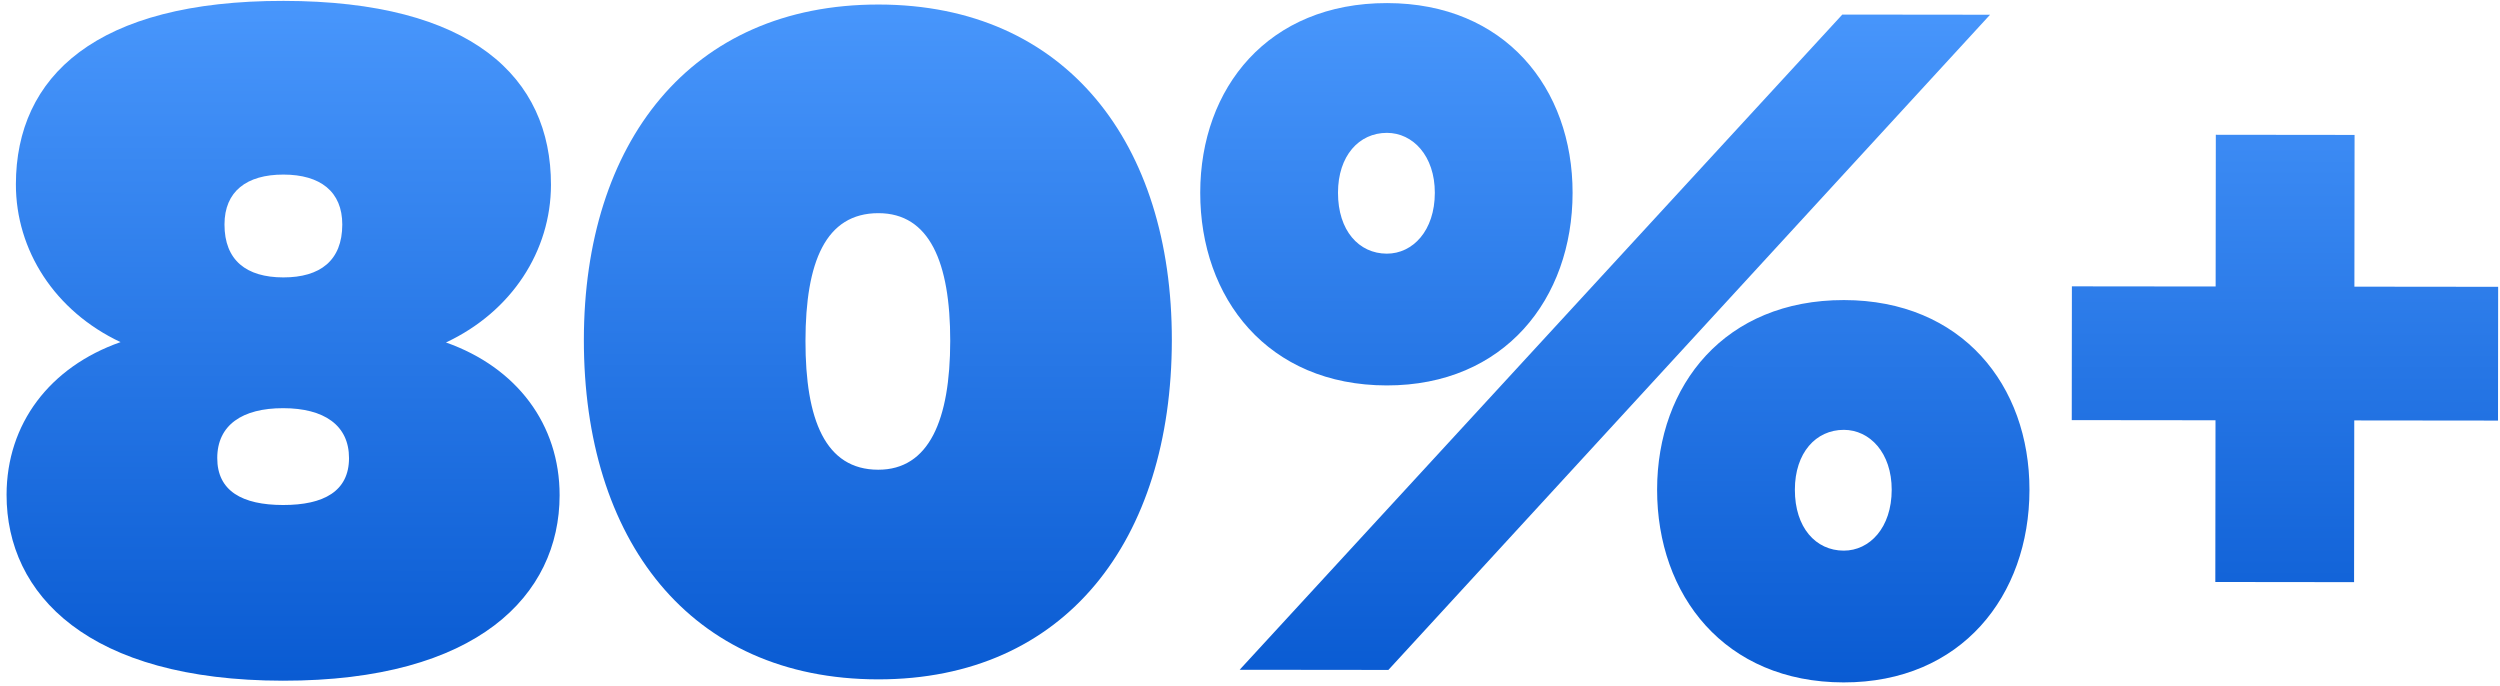 <svg width="288" height="79" viewBox="0 0 288 79" fill="none" xmlns="http://www.w3.org/2000/svg">
<path d="M32.589 78.417C55.014 78.441 64.454 68.562 64.467 57.062C64.476 48.897 59.538 42.336 51.376 39.452C58.97 35.895 63.463 28.885 63.471 21.295C63.485 8.875 54.294 0.125 32.674 0.102C11.054 0.078 1.845 8.808 1.831 21.228C1.823 28.818 6.3 35.838 13.886 39.411C5.718 42.277 0.766 48.827 0.757 56.992C0.744 68.492 10.164 78.392 32.589 78.417ZM32.623 47.022C37.338 47.027 40.211 48.985 40.207 52.78C40.202 56.575 37.326 58.182 32.611 58.177C27.896 58.172 25.022 56.558 25.027 52.763C25.031 48.968 27.908 47.017 32.623 47.022ZM32.639 31.957C28.384 31.952 25.857 29.994 25.861 25.854C25.865 22.059 28.397 20.107 32.652 20.112C36.907 20.116 39.435 22.074 39.431 25.869C39.426 30.009 36.894 31.961 32.639 31.957Z" fill="url(#paint0_linear)"/>
<path d="M101.143 78.262C122.763 78.285 134.971 62.199 134.996 39.199C135.021 16.544 122.848 0.545 101.228 0.522C79.493 0.498 67.286 16.47 67.261 39.125C67.236 62.125 79.408 78.238 101.143 78.262ZM101.202 24.557C107.067 24.563 109.476 30.201 109.466 39.286C109.456 48.371 107.035 54.118 101.17 54.112C95.075 54.105 92.781 48.352 92.791 39.267C92.801 30.183 95.107 24.55 101.202 24.557Z" fill="url(#paint1_linear)"/>
<path d="M159.779 15.306C162.769 15.309 165.296 17.957 165.292 22.212C165.287 26.582 162.754 29.224 159.764 29.221C156.544 29.217 154.132 26.57 154.137 22.2C154.141 17.945 156.559 15.302 159.779 15.306ZM159.748 44.401C173.318 44.416 181.148 34.419 181.162 22.229C181.175 10.154 173.366 0.371 159.796 0.356C146.111 0.341 138.28 10.107 138.267 22.182C138.253 34.372 146.063 44.386 159.748 44.401ZM142.807 77.157L159.942 77.176L229.254 1.697L212.234 1.678L142.807 77.157ZM212.412 49.518C215.402 49.522 217.929 52.169 217.924 56.424C217.92 60.794 215.387 63.437 212.397 63.433C209.177 63.43 206.765 60.782 206.769 56.412C206.774 52.157 209.192 49.515 212.412 49.518ZM212.38 78.613C225.95 78.628 233.781 68.632 233.794 56.442C233.808 44.367 225.998 34.583 212.428 34.568C198.743 34.553 190.913 44.32 190.899 56.395C190.886 68.585 198.695 78.598 212.38 78.613Z" fill="url(#paint2_linear)"/>
<path d="M255.262 15.525L255.242 33.005L238.682 32.987L238.666 48.397L255.226 48.415L255.205 67.045L271.19 67.063L271.211 48.433L287.771 48.451L287.787 33.041L271.227 33.023L271.247 15.543L255.262 15.525Z" fill="url(#paint3_linear)"/>
<defs>
<linearGradient id="paint0_linear" x1="145.105" y1="-5.84" x2="145" y2="90.16" gradientUnits="userSpaceOnUse">
<stop stop-color="#4D9BFF"/>
<stop offset="1" stop-color="#0052CC"/>
</linearGradient>
<linearGradient id="paint1_linear" x1="145.105" y1="-5.84" x2="145" y2="90.16" gradientUnits="userSpaceOnUse">
<stop stop-color="#4D9BFF"/>
<stop offset="1" stop-color="#0052CC"/>
</linearGradient>
<linearGradient id="paint2_linear" x1="145.105" y1="-5.84" x2="145" y2="90.16" gradientUnits="userSpaceOnUse">
<stop stop-color="#4D9BFF"/>
<stop offset="1" stop-color="#0052CC"/>
</linearGradient>
<linearGradient id="paint3_linear" x1="145.105" y1="-5.84" x2="145" y2="90.16" gradientUnits="userSpaceOnUse">
<stop stop-color="#4D9BFF"/>
<stop offset="1" stop-color="#0052CC"/>
</linearGradient>
</defs>
</svg>
